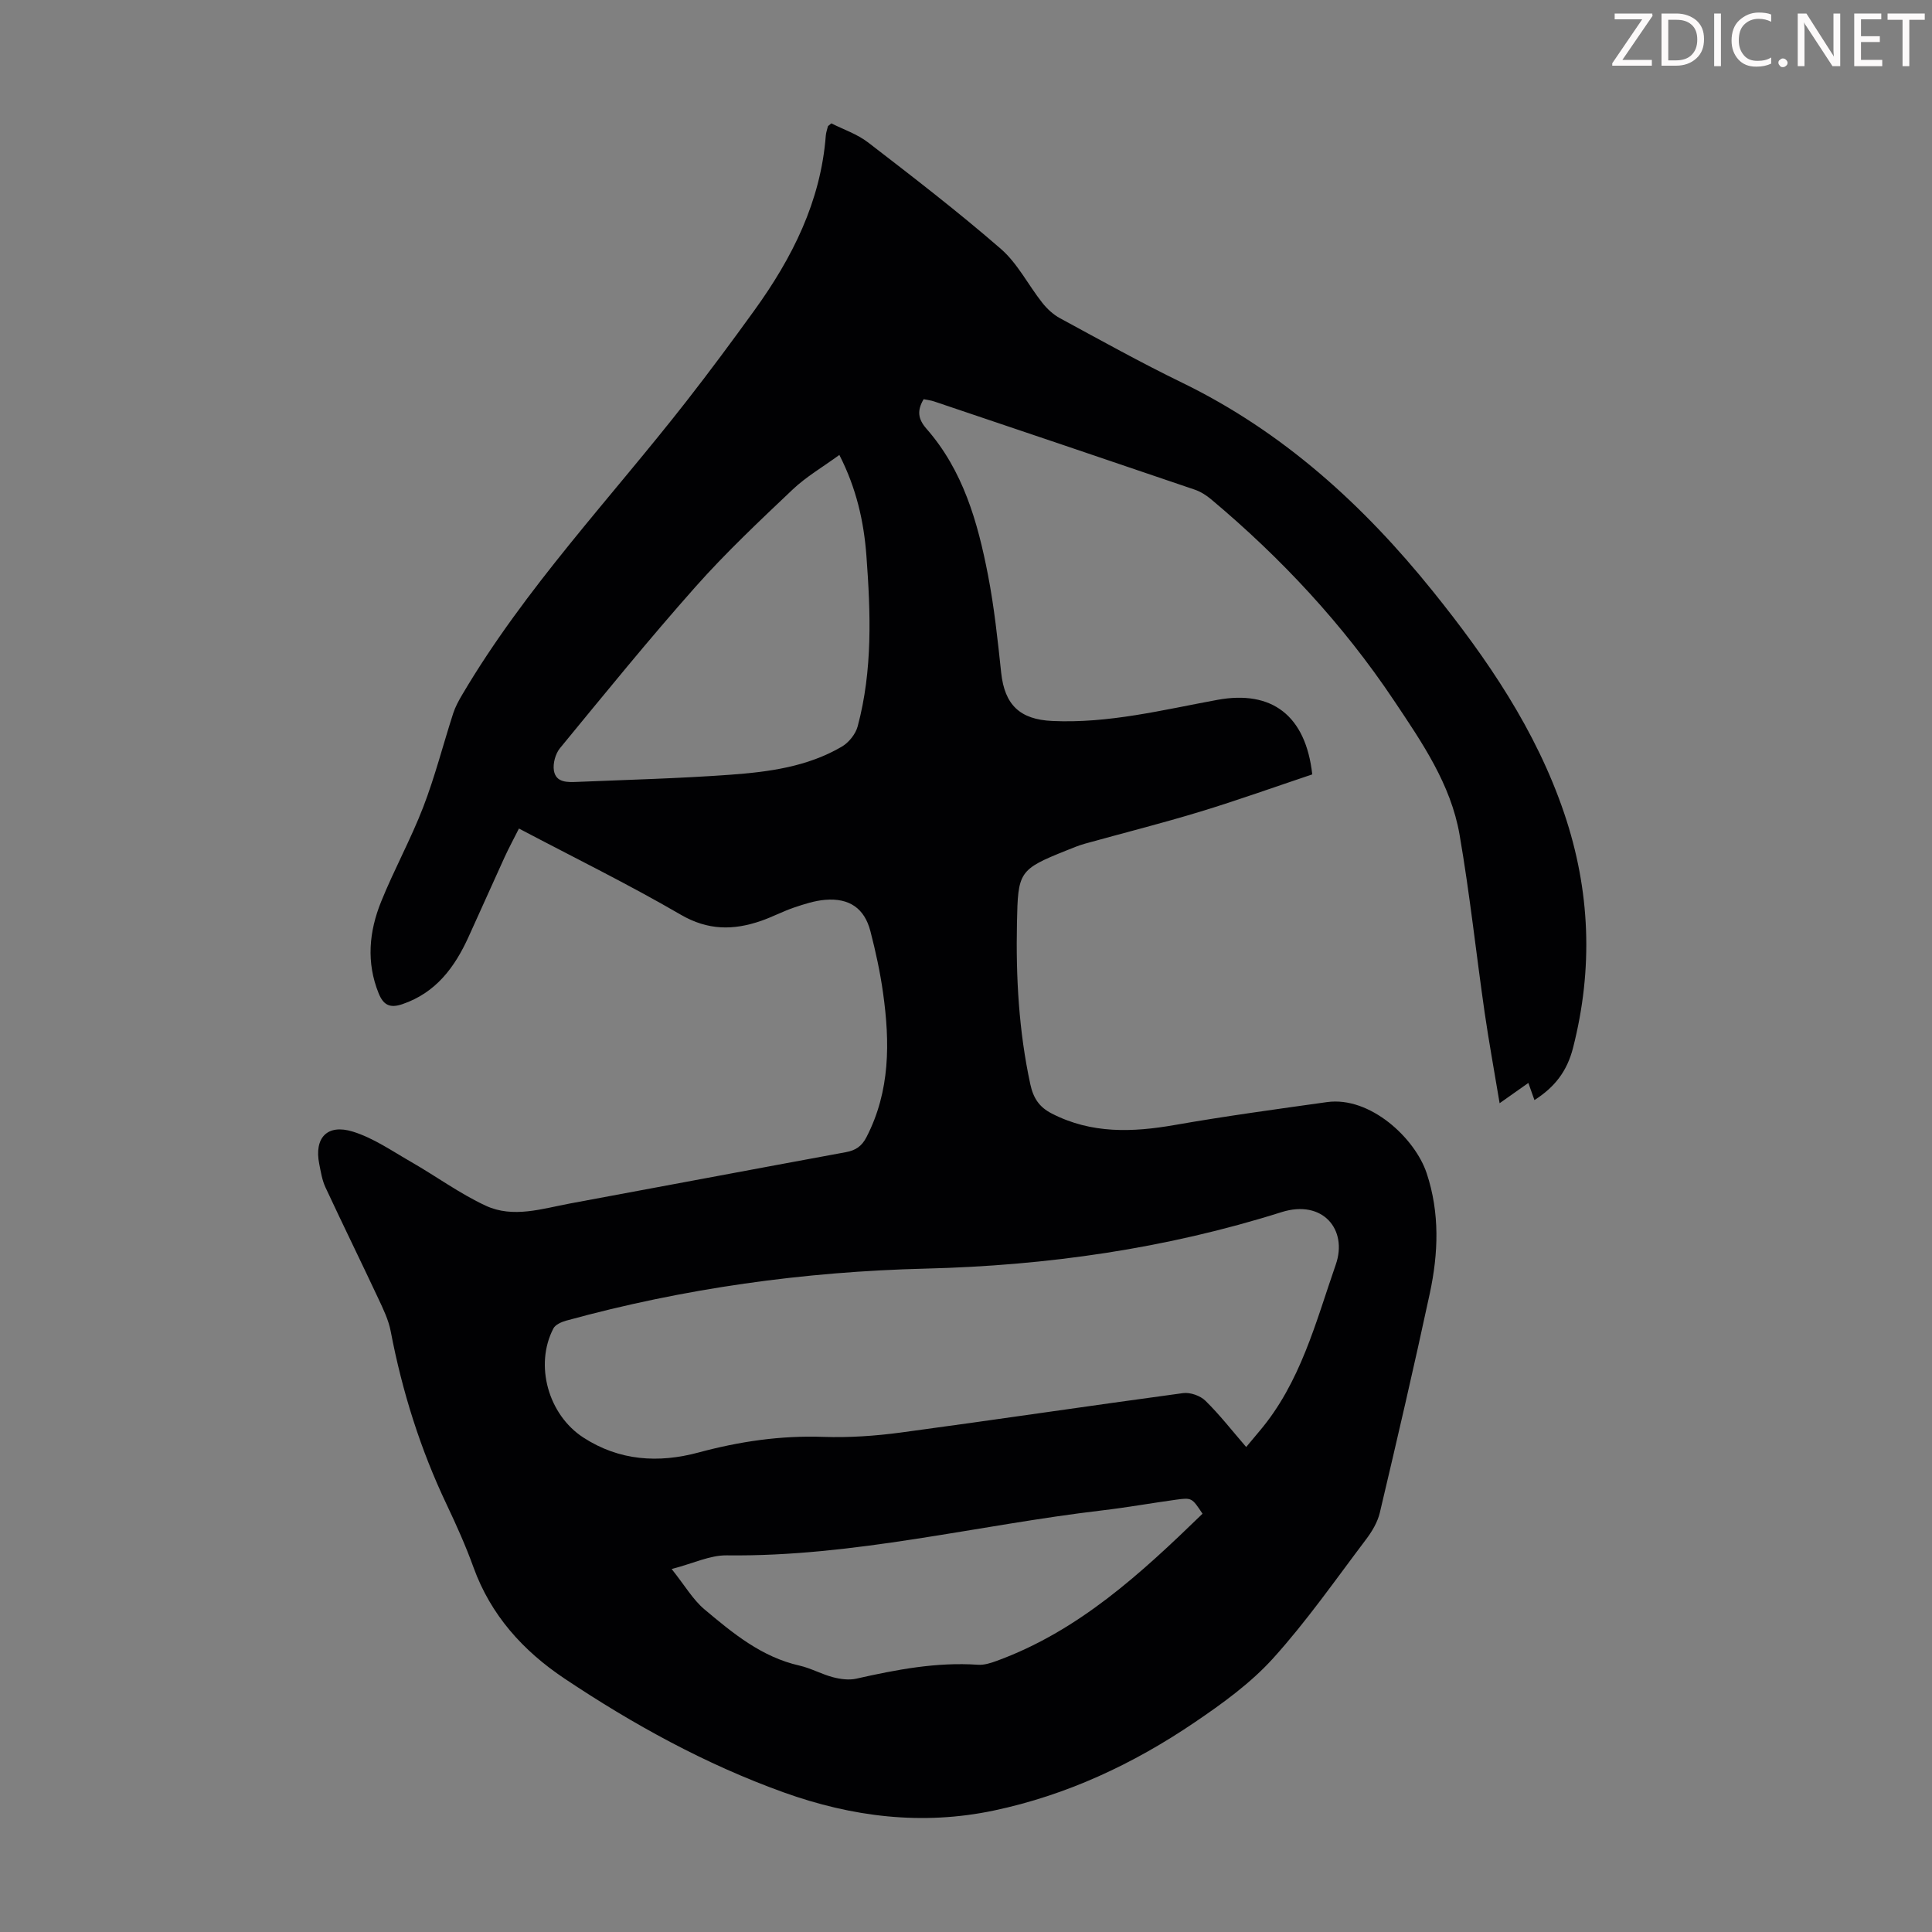 <svg enable-background="new 0 0 400 400" viewBox="0 0 400 400" xmlns="http://www.w3.org/2000/svg"><rect x="0" y="0" width="400" height="400" fill="#808080" stroke="none"/><g fill="#fcfafa"><path d="m342.2 3.2-6.3 9.2h6.1v1.2h-8.2v-.5l6.2-9.1h-5.7v-1.2h7.8v.4z"/><path d="m344 13.7v-10.9h3.1c1.6 0 3 .5 4.1 1.4 1.1 1 1.6 2.2 1.6 3.9s-.5 3-1.6 4-2.5 1.5-4.2 1.5h-3zm1.4-9.6v8.4h1.6c1.4 0 2.5-.4 3.2-1.1.8-.8 1.2-1.8 1.2-3.2s-.4-2.4-1.2-3.1-1.8-1-3.1-1z"/><path d="m356.3 2.8v10.9h-1.4v-10.9z"/><path d="m366.6 13.2c-.8.4-1.8.6-3 .6-1.6 0-2.8-.5-3.7-1.5s-1.4-2.3-1.4-3.9c0-1.7.5-3.2 1.6-4.2s2.4-1.6 4-1.6c1 0 1.9.1 2.6.4v1.5c-.8-.4-1.6-.6-2.6-.6-1.2 0-2.2.4-3 1.2s-1.1 1.9-1.1 3.3c0 1.3.4 2.3 1.1 3.1s1.6 1.1 2.8 1.1c1.1 0 2-.2 2.8-.7v1.3z"/><path d="m368.2 13c0-.3.1-.5.3-.6.2-.2.4-.3.6-.3.3 0 .5.1.7.3s.3.4.3.6-.1.5-.3.6c-.2.2-.4.3-.7.3s-.5-.1-.6-.3c-.2-.2-.3-.4-.3-.6z"/><path d="m381.1 13.7h-1.7l-5.5-8.4c-.2-.2-.3-.5-.4-.7 0 .2.1.8.1 1.5v7.6h-1.4v-10.9h1.8l5.3 8.3c.3.4.4.6.4.8 0-.3-.1-.8-.1-1.6v-7.5h1.4v10.9z"/><path d="m389.7 13.7h-5.8v-10.9h5.6v1.2h-4.2v3.5h3.9v1.2h-3.9v3.7h4.4z"/><path d="m398.4 4.1h-3.1v9.6h-1.4v-9.6h-3.1v-1.3h7.7v1.3z"/></g><path d="m191.23 82.65c-1.38 2.33-1.2 4.08.58 6.11 7.58 8.63 10.61 19.31 12.73 30.23 1.3 6.68 2.02 13.48 2.74 20.26.71 6.7 3.89 9.71 10.58 10.02 11.67.54 22.86-2.29 34.18-4.37 11.27-2.07 18.29 3.21 19.65 15.43-7.59 2.54-15.33 5.32-23.18 7.71-7.91 2.41-15.93 4.42-23.9 6.64-1.29.36-2.53.88-3.77 1.38-9.94 3.97-10.08 4.44-10.29 15.05-.23 11.23.38 22.33 2.76 33.35.63 2.91 1.85 4.75 4.44 6.08 8.22 4.23 16.73 3.91 25.52 2.37 10.44-1.83 20.96-3.26 31.46-4.73 8.9-1.24 18.22 7.42 20.65 14.73 2.74 8.26 2.42 16.58.65 24.85-3.26 15.18-6.78 30.31-10.35 45.42-.47 1.98-1.63 3.92-2.88 5.57-6.28 8.3-12.26 16.89-19.22 24.59-4.65 5.14-10.5 9.37-16.29 13.29-12.68 8.6-26.44 15.04-41.51 18.22-14.85 3.13-29.35 1.34-43.54-3.76-16.2-5.83-31.17-14.07-45.42-23.6-8.53-5.71-15.21-13.09-18.79-22.99-1.59-4.41-3.52-8.71-5.53-12.95-5.46-11.47-9.23-23.46-11.61-35.93-.45-2.36-1.56-4.63-2.59-6.83-3.6-7.68-7.35-15.3-10.93-22.99-.69-1.49-.95-3.2-1.28-4.84-1.06-5.36 1.63-8.32 6.96-6.67 4.25 1.31 8.1 4 12.03 6.25 5.2 2.98 10.09 6.58 15.49 9.09 5.67 2.63 11.68.61 17.49-.47 19.02-3.52 38.02-7.11 57.04-10.61 2.04-.37 3.32-1.22 4.3-3.13 4.92-9.54 4.86-19.62 3.43-29.83-.6-4.3-1.53-8.58-2.62-12.79-1.23-4.75-4.37-6.91-9.36-6.5-2.19.18-4.36.89-6.46 1.6-2.32.79-4.51 1.96-6.83 2.76-5.7 1.97-10.98 2-16.63-1.29-10.81-6.29-22.07-11.81-33.49-17.83-1.03 2.06-2.07 3.97-2.98 5.95-2.51 5.49-4.95 11.01-7.46 16.5-2.87 6.29-6.74 11.54-13.69 13.91-2.62.9-3.94.15-4.91-2.23-2.6-6.41-1.99-12.81.5-18.97 2.67-6.62 6.15-12.93 8.72-19.59 2.44-6.33 4.12-12.95 6.21-19.42.44-1.35 1.14-2.64 1.87-3.87 13.04-22.1 30.74-40.66 46.42-60.75 4.82-6.17 9.48-12.47 14.07-18.82 7.83-10.85 13.73-22.51 14.78-36.15.05-.66.28-1.3.44-1.94.02-.08.15-.14.71-.62 2.42 1.23 5.34 2.2 7.65 3.98 9.29 7.16 18.61 14.33 27.46 22.02 3.46 3.01 5.65 7.46 8.56 11.14 1 1.27 2.29 2.46 3.7 3.22 8.36 4.53 16.67 9.16 25.21 13.31 20.89 10.15 37.57 25.33 51.96 43.21 11.26 13.99 21.36 28.74 27.19 45.96 5.41 15.99 6.03 32.14 1.83 48.57-1.23 4.83-3.79 8.14-7.99 10.81-.41-1.15-.79-2.23-1.26-3.55-1.8 1.27-3.42 2.42-5.95 4.2-1.1-6.64-2.22-12.69-3.1-18.77-1.77-12.27-3.08-24.61-5.19-36.81-1.81-10.48-7.82-19.18-13.6-27.82-10.52-15.74-23.32-29.46-37.81-41.61-1-.84-2.18-1.6-3.41-2.02-17.98-6.13-35.98-12.2-53.98-18.27-.68-.23-1.44-.31-2.16-.46zm66.78 216.94c1.49-1.78 2.11-2.54 2.75-3.29 8.49-10.02 11.63-22.49 15.8-34.49 2.52-7.23-2.7-13.54-11.23-10.85-23.9 7.55-48.57 11.07-73.63 11.69-25.27.62-50.12 4.08-74.5 10.78-.96.27-2.21.82-2.62 1.6-3.95 7.57-1.08 17.88 6.2 22.6 7.45 4.83 15.55 5.33 23.86 3.09 8.48-2.29 17-3.54 25.83-3.23 5.33.18 10.74-.19 16.04-.9 19.49-2.62 38.94-5.53 58.43-8.16 1.48-.2 3.56.53 4.63 1.58 2.95 2.89 5.5 6.18 8.44 9.58zm-84.23-205.4c-3.45 2.52-6.88 4.51-9.67 7.16-6.89 6.53-13.83 13.06-20.12 20.15-9.65 10.87-18.82 22.17-28.06 33.41-.94 1.15-1.49 3.18-1.25 4.63.43 2.55 2.85 2.42 4.88 2.34 10.5-.44 21.02-.71 31.51-1.47 8.03-.58 16.09-1.64 23.23-5.83 1.44-.85 2.84-2.59 3.27-4.19 3.12-11.63 2.69-23.51 1.81-35.35-.53-7.06-2.06-13.92-5.6-20.85zm75.19 219.21c-2.2-3.3-2.21-3.35-5.51-2.9-5.09.7-10.15 1.61-15.26 2.21-25.92 3.05-51.41 9.64-77.76 9.31-3.46-.04-6.94 1.68-11.38 2.83 2.74 3.43 4.39 6.33 6.79 8.35 5.88 4.94 11.83 9.87 19.66 11.64 2.38.54 4.59 1.79 6.95 2.41 1.54.4 3.31.64 4.83.3 8.3-1.87 16.61-3.47 25.19-2.88 1.27.09 2.64-.35 3.87-.8 16.97-6.2 29.85-18.08 42.62-30.47z" fill="#010103"/></svg>